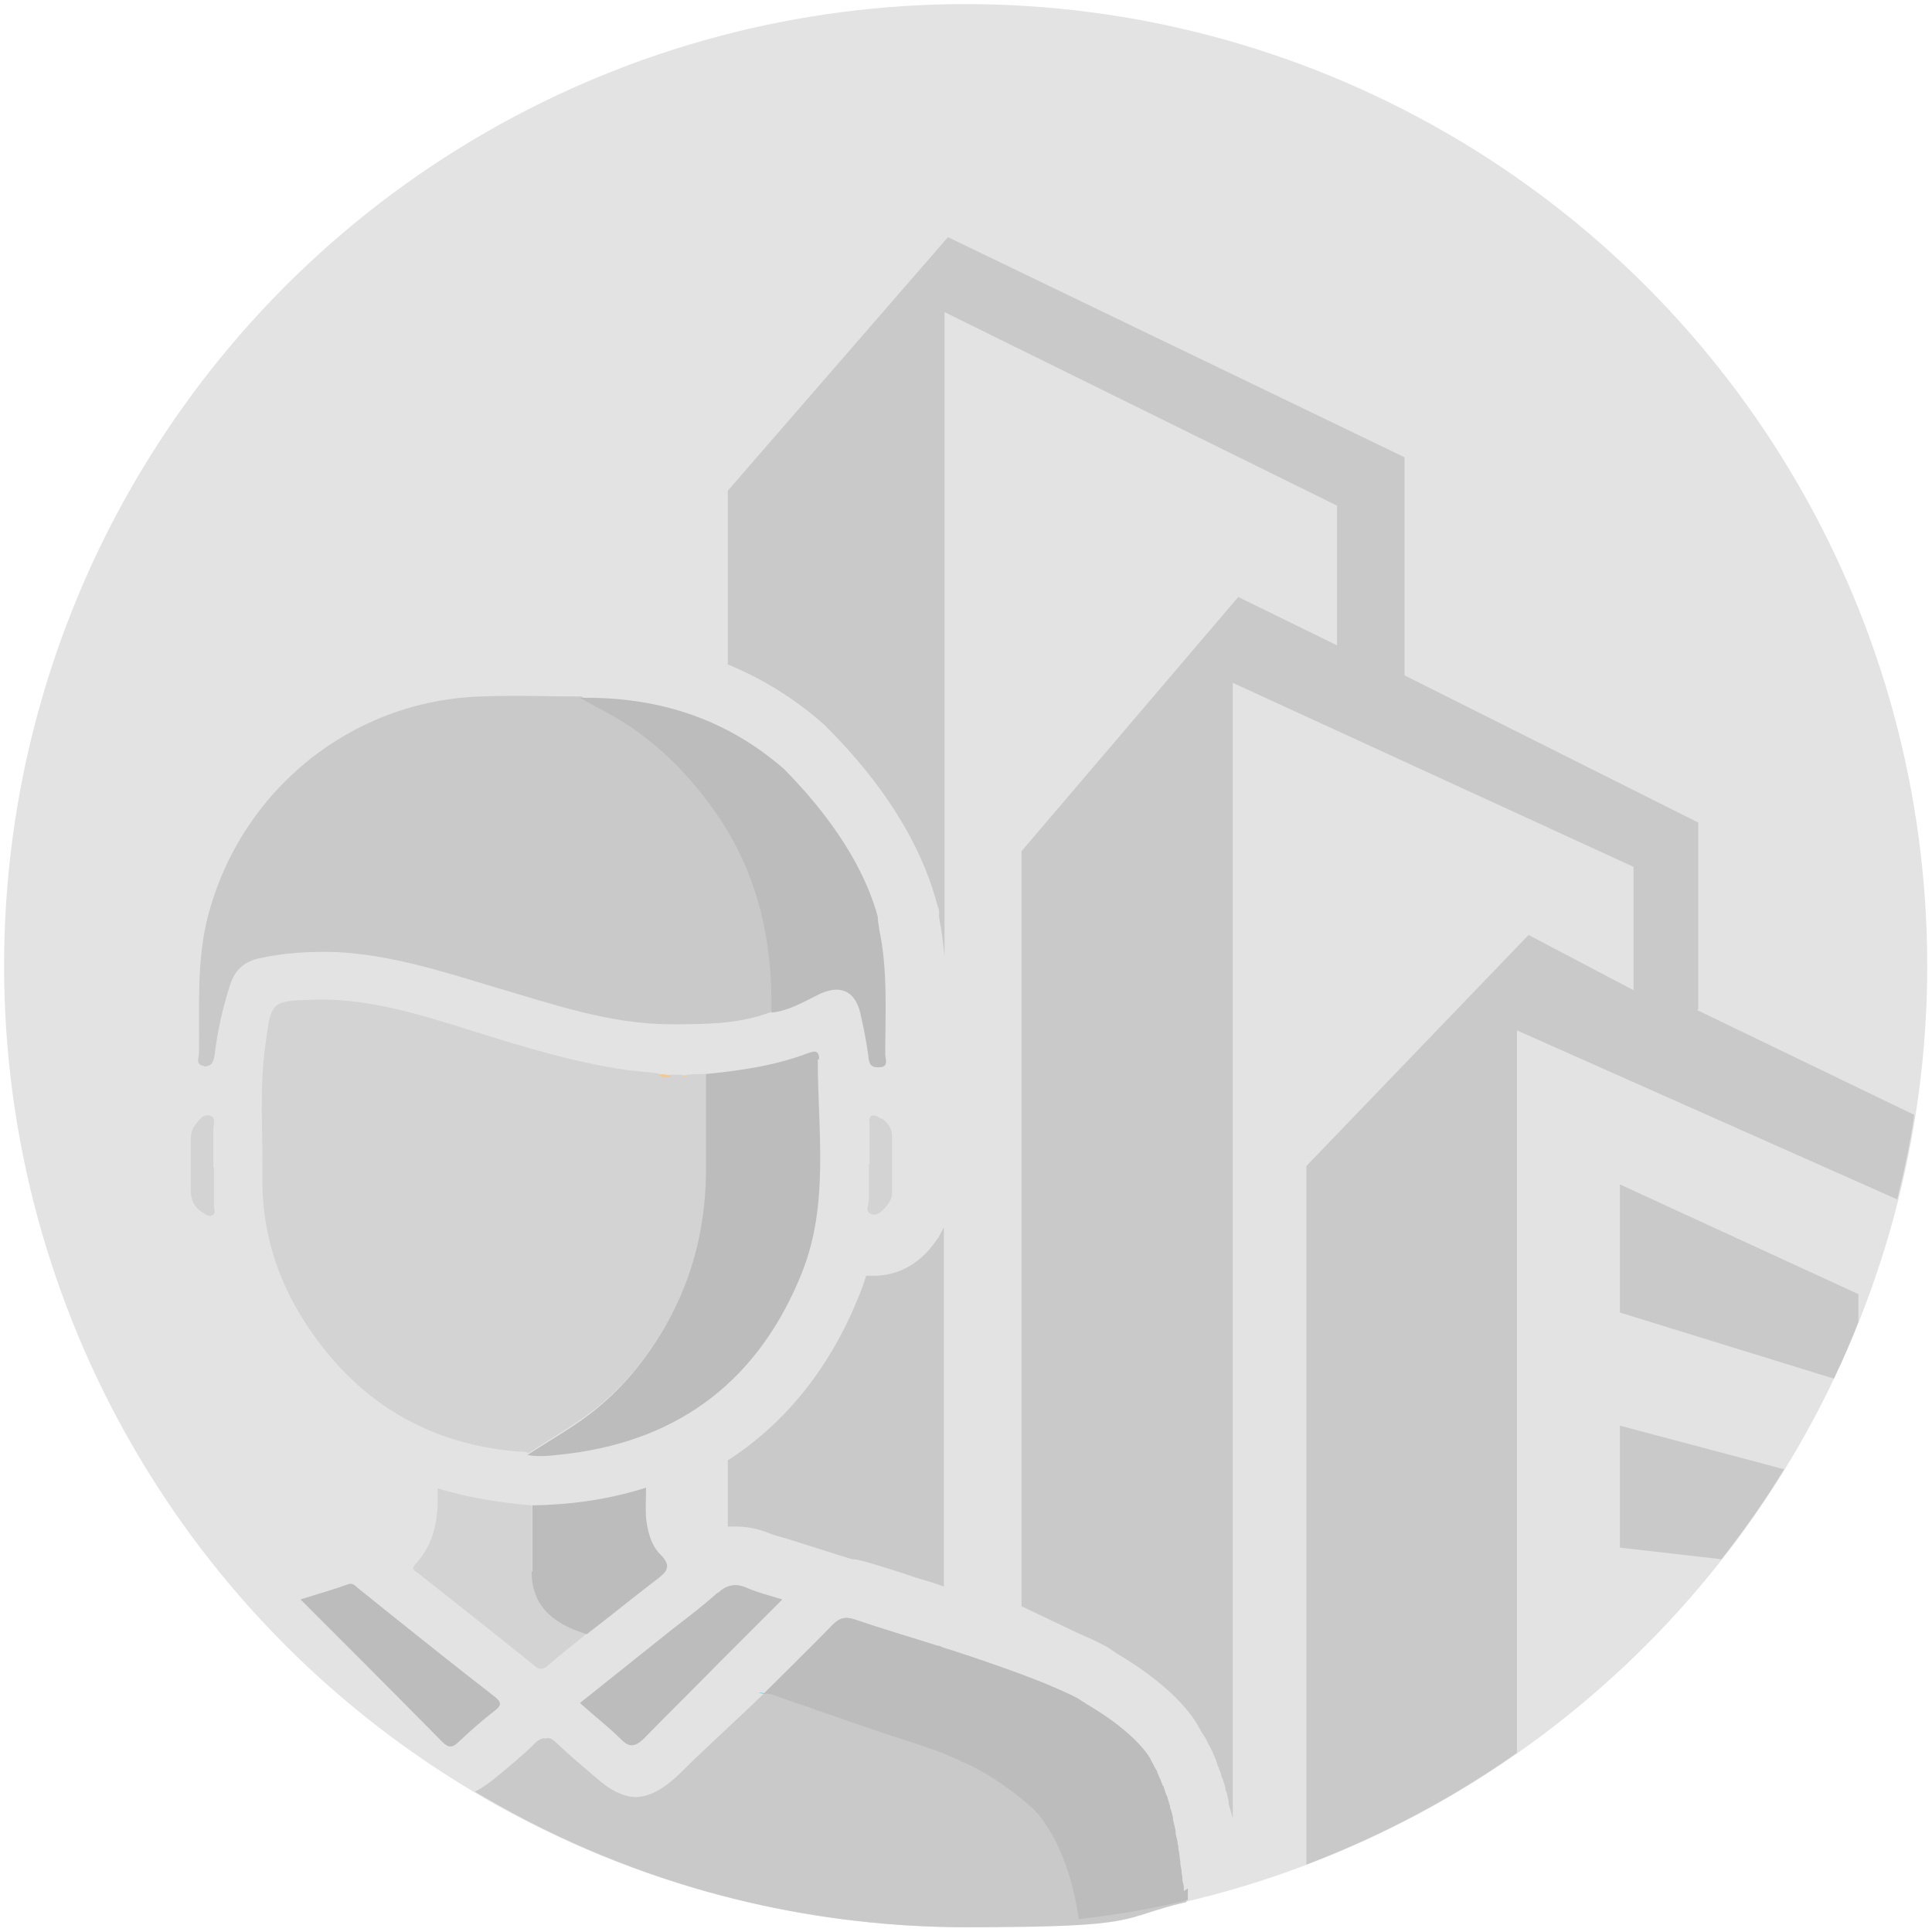 <svg xmlns="http://www.w3.org/2000/svg" viewBox="0 0 283.5 283.5"><defs><style>      .cls-1 {        fill: #c9c9c9;      }      .cls-2 {        fill: #bcbcbc;      }      .cls-3 {        fill: #d3d3d3;      }      .cls-4 {        fill: #e3e3e3;      }      .cls-5 {        fill: #f1c991;      }      .cls-6 {        fill: #4dbad7;      }    </style></defs><g><g id="Layer_1"><g><circle class="cls-4" cx="141.7" cy="141.7" r="141.1"></circle><g><path class="cls-3" d="M28,174.7c0,1.4.5,2.4,1.7,3.2.5.3,1,.7,1.5.4.5-.3.2-.9.2-1.3,0-1.9,0-3.8,0-5.7,0,0,0,0-.1,0,0-1.8,0-3.6,0-5.5,0-.7.5-1.8-.5-2.1-.9-.3-1.6.6-2.1,1.3-.5.6-.7,1.4-.7,2.2,0,2.5,0,4.9,0,7.4Z"></path><g><path class="cls-1" d="M173.7,277.5c0-.5,0-1-.2-1.5,0-.3,0-.7-.1-1,0-.5-.1-.9-.2-1.4,0-.3,0-.6-.1-.9,0-.5-.1-.9-.2-1.4,0-.2,0-.5-.1-.7,0-.5-.2-1-.3-1.5,0-.1,0-.3,0-.4-.1-.6-.3-1.2-.4-1.8,0,0,0-.2,0-.2-.1-.5-.2-.9-.4-1.4,0-.2,0-.3-.1-.5-.1-.3-.2-.7-.3-1,0-.2-.1-.3-.2-.5-.1-.3-.2-.6-.3-.9,0-.1-.1-.3-.2-.4-.1-.3-.2-.5-.3-.8,0-.1-.1-.2-.2-.4-.1-.3-.2-.5-.3-.7,0-.1,0-.2-.1-.3-.1-.2-.3-.5-.4-.7,0,0,0-.1-.1-.2-.1-.3-.3-.5-.4-.8,0,0,0,0,0,0h0s-1.8-3.6-9.3-8c-.5-.3-.9-.6-1.4-.9,0,0-.9-.5-3.2-1.5,0,0,0,0,0,0h0c-2.7-1.2-7.5-3-15.1-5.5-.7-.2-1.4-.4-2-.7,0,0-.1,0-.2,0-4.1-1.3-8.2-2.5-12.3-3.9-1.3-.4-2.1-.2-3.1.8-3.3,3.4-6.7,6.7-10.1,10.1,0,0,0,0,0,0-4,3.9-8.4,7.8-12.4,11.8-2.2,2.1-4.2,3.3-6.3,3.4-1.9,0-3.9-1-6-2.9-1.9-1.6-3.9-3.3-5.7-5-.6-.6-1.1-.9-1.6-.7-.5-.1-1,.1-1.6.7-1.8,1.8-3.8,3.4-5.7,5-1.1.9-2.1,1.6-3.1,2.1,21.2,12.7,45.9,19.9,72.3,19.9s21.8-1.3,32.1-3.7c0-.2,0-.4,0-.6,0-.4,0-.7,0-1.1Z"></path><path class="cls-3" d="M97.8,194.5c4.2-7.4,6-15.3,5.9-23.8,0-4.4,0-8.7,0-13.1-1,0-1.9,0-2.9.1-.2.3-.5.3-.8,0-.5,0-1.1,0-1.6,0-.6.2-1.2.3-1.8-.2-1.6-.2-3.2-.3-4.7-.5-7.7-1.1-15.1-3.4-22.5-5.7-7.7-2.4-15.4-4.9-23.6-4.6-5.9.2-6,.2-6.8,6.2-1,6.6-.4,13.1-.5,19.7-.1,7.1,1.7,13.8,5.3,19.9,7.3,12.2,17.9,19.3,32.2,20.5.2,0,.3,0,.5,0,.4,0,.7.1,1.1.2,3.5-2.3,7.1-4.3,10.4-7,4.1-3.4,7.2-7.4,9.9-12Z"></path><path class="cls-2" d="M120.2,155.4c0-1.5-.9-1.1-1.8-.8-4.8,1.8-9.8,2.5-14.8,3,0,4.4,0,8.7,0,13.1.1,8.5-1.7,16.4-5.9,23.8-2.6,4.5-5.8,8.6-9.9,12-3.2,2.7-6.9,4.7-10.4,7,2.1.4,4.1,0,6.1-.2,16.6-2.1,28-11.1,34.2-26.6,4-10.1,2.3-20.8,2.3-31.2Z"></path><path class="cls-3" d="M78,230.6c0-2.4,0-4.8,0-7.1,0-.9,0-1.7,0-2.6-4.6-.4-9.2-1.1-13.8-2.5.2,4.3-.4,8.1-3.3,11.2-.6.7,0,.9.4,1.2,5.7,4.5,11.4,9,17.1,13.6.7.6,1.2.7,2,0,1.8-1.6,3.8-3.1,5.7-4.7-4.6-1.4-8-3.8-8.1-9.2Z"></path><path class="cls-2" d="M78,230.6c0,5.3,3.5,7.8,8.1,9.2,3.4-2.6,6.7-5.3,10.1-7.9,1.6-1.2,2.5-2,.7-3.8-1.4-1.4-1.9-3.5-2.1-5.4-.1-1.4,0-2.8,0-4.4-5.7,1.8-11.2,2.5-16.7,2.6,0,.9,0,1.7,0,2.6,0,2.4,0,4.8,0,7.1Z"></path><path class="cls-2" d="M72.5,248.9c-6.7-5.2-13.3-10.5-19.9-15.8-.5-.4-.8-.9-1.6-.6-2.2.8-4.4,1.4-6.9,2.2,7.1,7.1,14,14,20.8,20.9.9.9,1.5.9,2.4,0,1.7-1.6,3.4-3.1,5.2-4.5,1.1-.8,1.2-1.3,0-2.2Z"></path><path class="cls-2" d="M105.3,233.7c-2.2,2-4.5,3.7-6.8,5.5-4.4,3.5-8.9,7.1-13.4,10.7,2.1,1.9,4.2,3.5,6,5.3,1.2,1.2,2,1.2,3.3,0,3.7-3.8,7.5-7.5,11.2-11.3,3-3,6-6,9.2-9.2-2-.6-3.6-1-5.2-1.7-1.6-.7-2.9-.5-4.2.7Z"></path><path class="cls-3" d="M129.3,164.2c-.4-.3-.8-.6-1.3-.5-.6.2-.4.8-.4,1.2,0,2,0,4,0,5.9,0,0,0,0-.1,0,0,1.7,0,3.5,0,5.2,0,.8-.7,1.9.5,2.2.9.2,1.7-.7,2.3-1.5.3-.4.6-1,.6-1.5,0-2.8,0-5.7,0-8.5,0-1.1-.6-1.9-1.5-2.6Z"></path><path class="cls-5" d="M98.4,157.9c-.6-.3-1.2-.3-1.8-.2.6.5,1.2.4,1.8.2Z"></path><path class="cls-5" d="M100.8,157.8c-.3,0-.6,0-.8,0,.3.2.6.2.8,0Z"></path><path class="cls-6" d="M111.3,248.4h0c.4,0,.8,0,1.2.2-.4-.1-.8-.1-1.2-.2Z"></path><path class="cls-1" d="M29.8,156.5c1.2,0,1.5-.5,1.7-1.7.4-3.5,1.2-7,2.3-10.4.7-2,1.8-3.1,3.9-3.7,3.8-.9,7.7-1.1,11.6-1,8,.4,15.5,2.8,23.1,5.1,8.6,2.5,17,5.5,26.1,5.5,5.1,0,10.1,0,14.9-1.9.2-10.8-2.1-20.9-8.5-29.8-4.5-6.2-10-11.4-16.9-14.9-.9-.5-1.8-1-2.7-1.5-4.9,0-9.8-.2-14.7,0-19.1.6-35.3,13.8-40.1,32.3-1.7,6.6-1.2,13.4-1.3,20.1,0,.6-.6,1.7.8,1.8Z"></path><path class="cls-2" d="M129,136.2c-.1-.6-.2-1.2-.2-1.7-1.3-4.8-4.7-12.5-13.8-21.7-8.3-7.2-18.2-10.6-29.9-10.4.9.5,1.8,1,2.7,1.5,7,3.5,12.5,8.7,16.9,14.9,6.4,8.9,8.7,19,8.5,29.8,2.7-.3,4.9-1.7,7.2-2.8,2.9-1.3,5-.4,5.8,2.7.5,2.1.9,4.2,1.2,6.3.1,1.1.2,1.9,1.6,1.8,1.5,0,.9-1.2.9-1.9,0-6.2.4-12.3-.9-18.4Z"></path><path class="cls-1" d="M137.6,181.7c-3.1,4.8-7.2,5.5-9.3,5.5s-.8,0-1.2,0c-.3.9-.6,1.9-1,2.8-4.2,10.6-10.8,18.8-19.3,24.3v9.7c.4,0,.7,0,1.1,0,1.7,0,3.3.3,5,1,.7.3,1.6.5,2.6.8.6.2,1.3.4,1.9.6l7.6,2.4c.8,0,1.7.3,2.5.5,2.3.7,4.6,1.4,6.9,2.2,1.4.4,2.7.8,4.1,1.3v-52.7c-.3.6-.6,1.1-.9,1.7Z"></path></g></g><g><path class="cls-2" d="M173.7,277.5c0-.5,0-1-.2-1.5,0-.3,0-.7-.1-1,0-.5-.1-.9-.2-1.4,0-.3,0-.6-.1-.9,0-.5-.1-.9-.2-1.4,0-.2,0-.5-.1-.7,0-.5-.2-1-.3-1.5,0-.1,0-.3,0-.4-.1-.6-.3-1.2-.4-1.8,0,0,0-.2,0-.2-.1-.5-.2-.9-.4-1.4,0-.2,0-.3-.1-.5-.1-.3-.2-.7-.3-1,0-.2-.1-.3-.2-.5-.1-.3-.2-.6-.3-.9,0-.1-.1-.3-.2-.4-.1-.3-.2-.5-.3-.8,0-.1-.1-.2-.2-.4-.1-.3-.2-.5-.3-.7,0-.1,0-.2-.1-.3-.1-.2-.3-.5-.4-.7,0,0,0-.1-.1-.2-.1-.3-.3-.5-.4-.8,0,0,0,0,0,0h0s-1.8-3.6-9.3-8c-.5-.3-.9-.6-1.4-.9,0,0-.9-.5-3.2-1.5,0,0,0,0,0,0h0c-2.7-1.2-7.5-3-15.1-5.5-.7-.2-1.4-.4-2-.7,0,0-.1,0-.2,0-4.1-1.3-8.2-2.5-12.3-3.9-1.3-.4-2.1-.2-3.1.8-3.3,3.4-6.7,6.7-10.1,10.1-.1,0-.2,0-.4,0,.1,0,.3,0,.4,0,.3,0,.5,0,.8.1,0,0,.1,0,.2,0,1.8.6,3.6,1.3,5.5,1.9,2.2.8,4.4,1.5,6.6,2.3,1.5.5,2.9,1,4.4,1.5,1.8.6,3.7,1.2,5.5,1.8.9.3,1.7.6,2.6.9.4.2.8.3,1.2.5.4.2.8.3,1.2.5.5.2,1,.5,1.5.7.2.1.4.2.7.3.6.3,1.2.6,1.7.9,2.7,1.5,5.2,3.4,7.5,5.4,1.8,1.8,5.4,6.6,6.8,16.3,5.4-.6,10.8-1.5,16-2.8,0-.2,0-.4,0-.6,0-.4,0-.7,0-1.1Z"></path><path class="cls-1" d="M249.2,148.1v-27.4l-43.1-21.6v-32l-67-32.3-32.3,37.2v25.5c5.1,2.1,9.8,5,14.1,8.8l.2.2.2.2c10.5,10.5,14.5,19.7,16.1,25.6l.4,1.3v1c.4,2,.6,3.9.8,5.7V45.8l57.6,28.4v20.5l-14.5-7.1-31.8,37.3v110.8l8.4,4c2.4,1,3.6,1.7,4,1.9h.1c0,0,.1.1.1.1.5.3,1,.7,1.5,1,3.2,1.9,9.2,5.9,11.9,10.7h0s.1.2.1.2h0c.2.4.4.7.6,1,0,0,.1.2.2.3.2.3.3.6.5,1l.2.3h0c.2.4.3.7.5,1,0,.2.1.3.2.5.1.3.3.7.4,1.1,0,.2.1.3.2.5.1.4.3.7.4,1.1h0c0,.3.1.4.2.6.1.4.3.8.4,1.3h0c0,.3,0,.4.1.5.2.5.3,1.1.4,1.6v.3c.2.7.4,1.4.6,2.1,0,.1,0,.3,0,.4h0c0,.2,0,.4,0,.6V100.2l58.8,27v18.1l-15.4-8.1-32.6,33.9v102.5c11-4.2,21.4-9.7,30.9-16.4v-106l55.8,24.8c1-4.1,1.9-8.2,2.5-12.4l-31.9-15.4Z"></path></g><path class="cls-1" d="M237.7,227.1l14.9,1.7c3.3-4.2,6.4-8.6,9.2-13.2l-24.1-6.4v17.9Z"></path><path class="cls-1" d="M237.7,173.7v18.9l31.4,9.7c1.3-2.7,2.5-5.5,3.6-8.3v-4.1l-35-16.1Z"></path></g></g></g></svg>